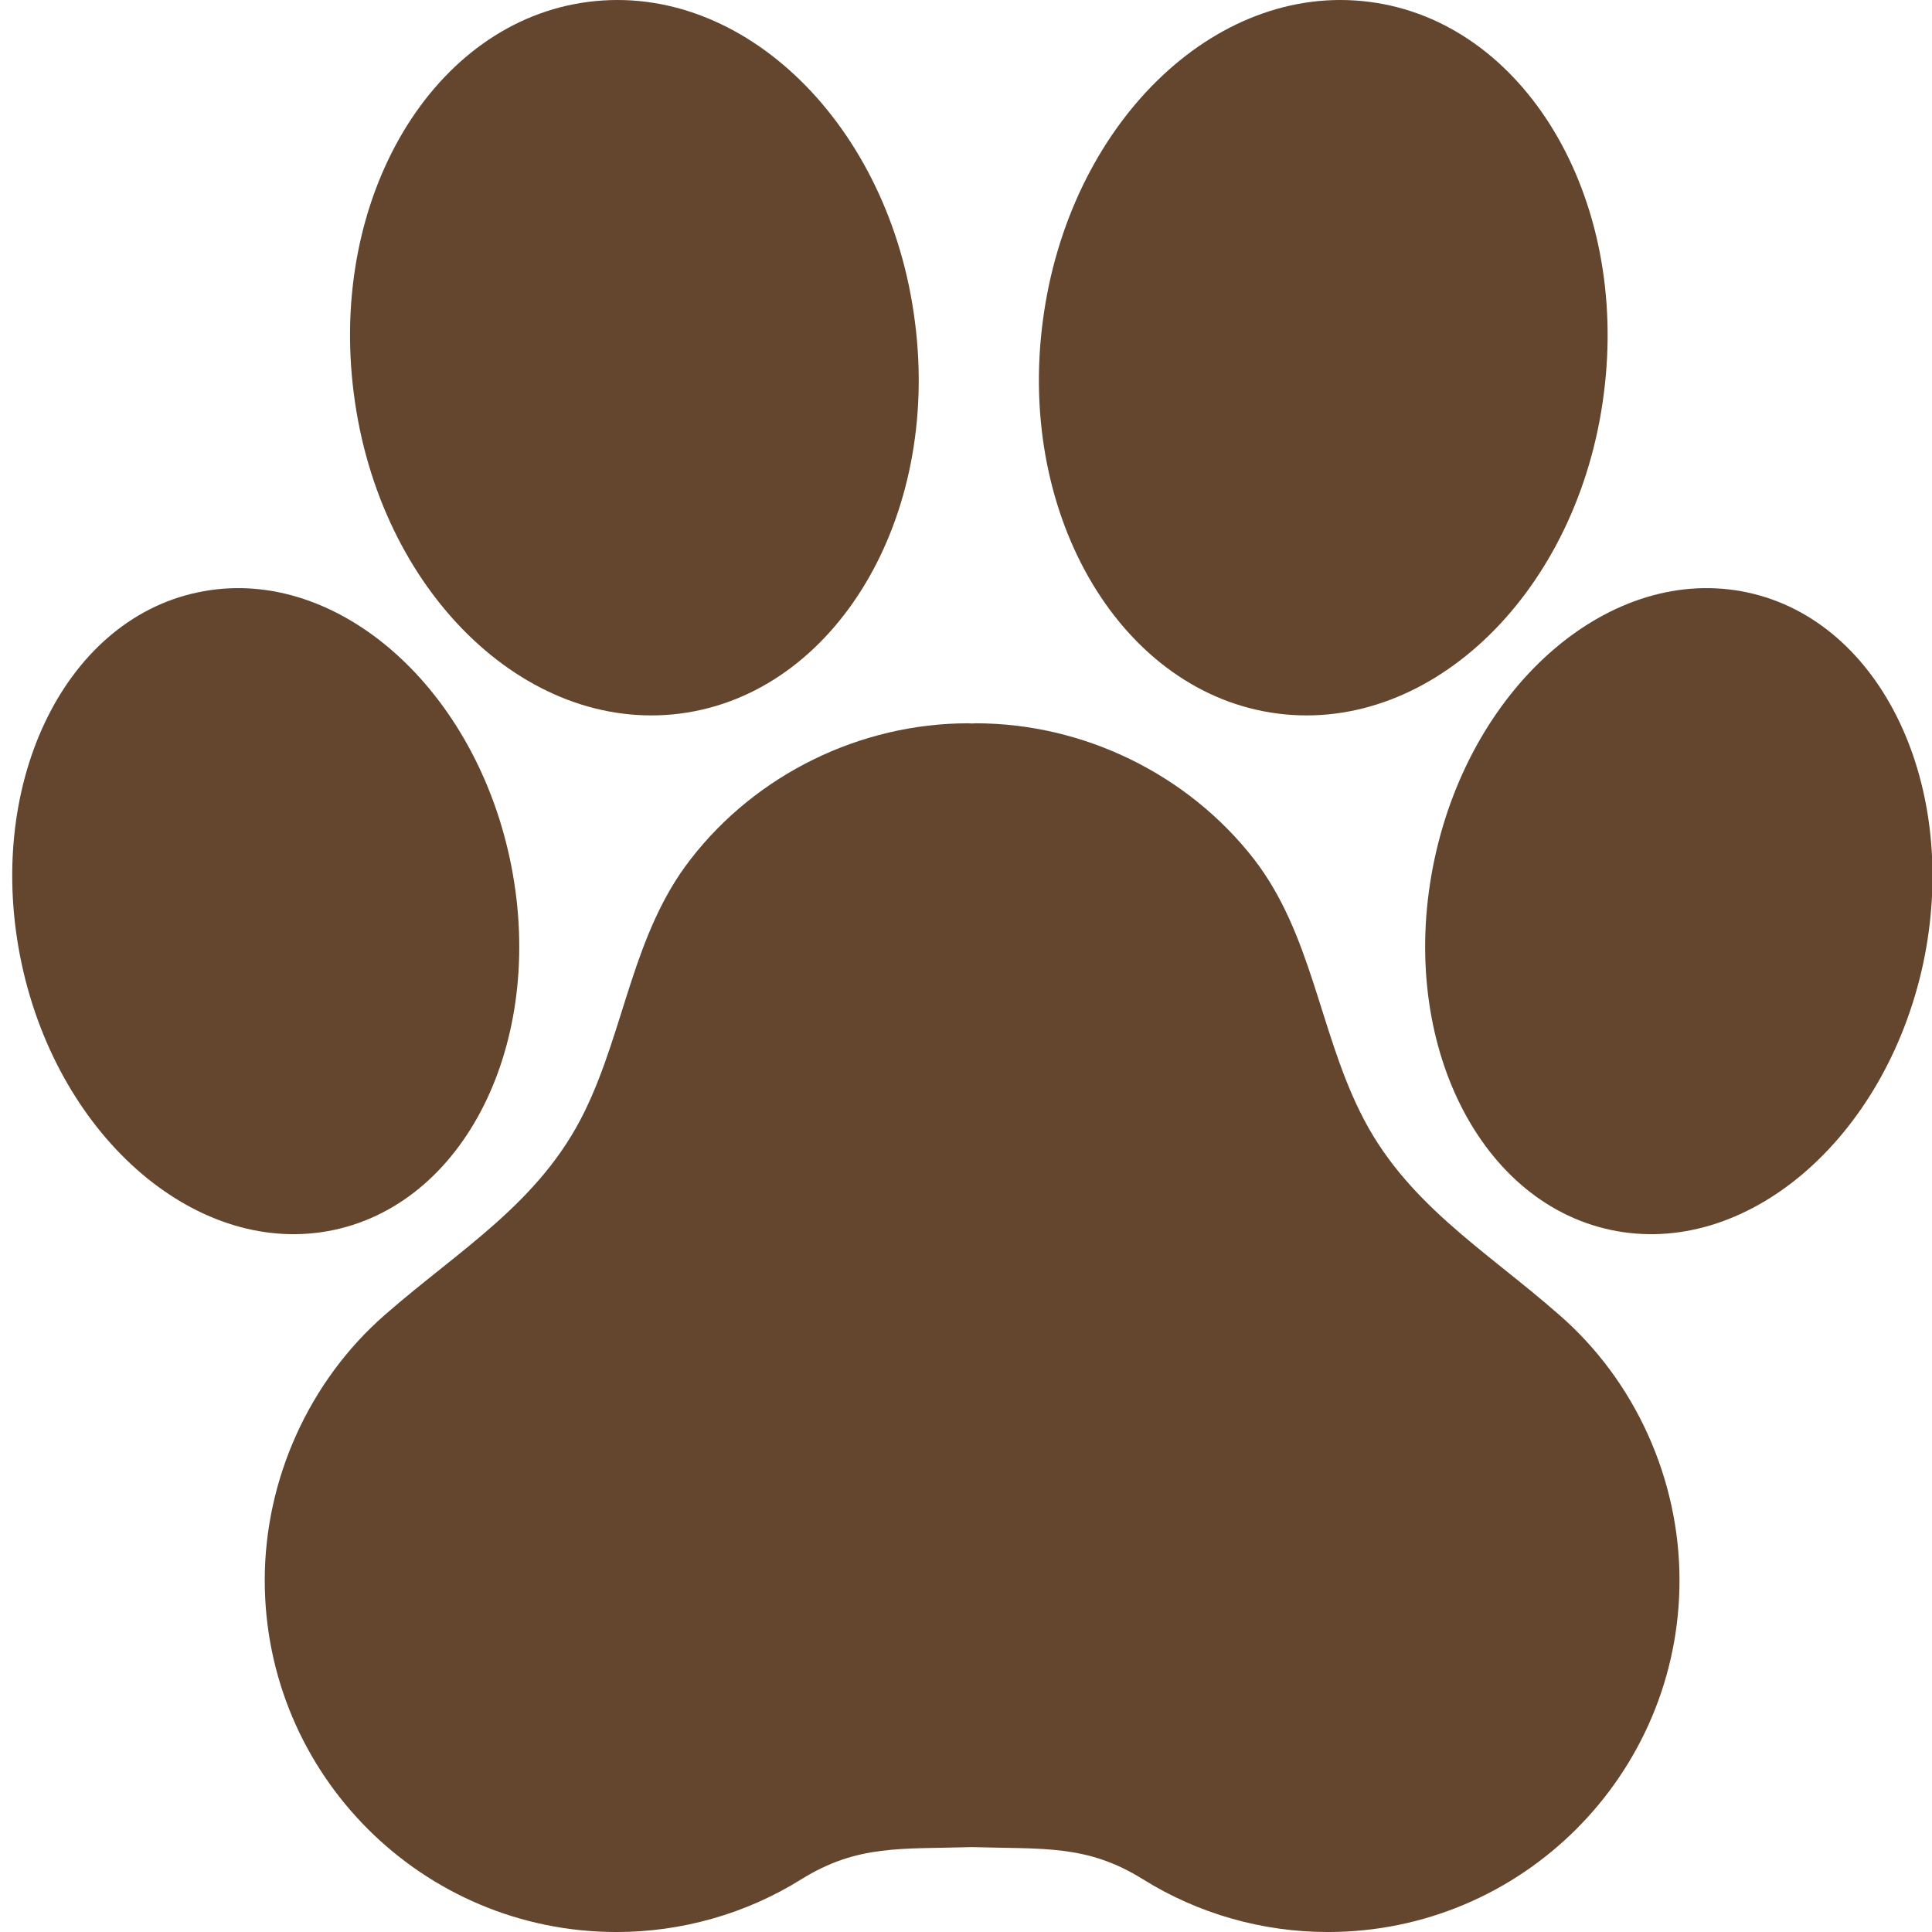 <?xml version="1.0" encoding="UTF-8"?> <svg xmlns="http://www.w3.org/2000/svg" width="100" height="100" viewBox="0 0 100 100" fill="none"><path d="M35.205 36.934C43.233 35.897 48.681 26.813 47.355 16.645C46.061 6.468 38.49 -0.94 30.453 0.097C22.429 1.122 16.997 10.199 18.314 20.38C19.613 30.564 27.182 37.965 35.205 36.934Z" fill="#64452E"></path><path d="M17.305 63.657C24.285 62.154 28.339 53.558 26.387 44.436C24.436 35.338 17.192 29.165 10.212 30.666C3.231 32.153 -0.823 40.758 1.118 49.873C3.068 58.993 10.332 65.153 17.305 63.657Z" fill="#64452E"></path><path d="M66.133 36.934C74.154 37.965 81.715 30.564 83.013 20.38C84.334 10.199 78.898 1.122 70.881 0.097C62.842 -0.94 55.288 6.468 53.972 16.645C52.646 26.813 58.103 35.897 66.133 36.934Z" fill="#64452E"></path><path d="M90.449 30.666C83.457 29.165 76.213 35.338 74.257 44.436C72.298 53.558 76.373 62.156 83.354 63.657C90.336 65.153 97.578 58.993 99.544 49.871C101.479 40.758 97.415 32.154 90.449 30.666Z" fill="#64452E"></path><path d="M80.695 68.049C76.859 64.676 72.7 62.266 70.39 57.536C68.286 53.276 67.876 48.322 64.913 44.478C61.489 40.072 56.084 37.438 50.504 37.438C50.446 37.438 50.378 37.448 50.306 37.448C50.262 37.448 50.188 37.438 50.114 37.438C44.54 37.438 39.147 40.072 35.744 44.478C32.749 48.322 32.341 53.278 30.257 57.536C27.945 62.266 23.783 64.676 19.93 68.049C16.002 71.475 13.703 76.571 13.703 81.793C13.703 91.84 21.851 100.001 31.913 100.001C35.284 100.001 38.62 99.058 41.487 97.264C44.387 95.465 46.641 95.715 50.306 95.606C54.009 95.715 56.259 95.465 59.147 97.264C62.021 99.058 65.342 100.001 68.732 100.001C78.777 100.001 86.931 91.84 86.931 81.793C86.931 76.571 84.644 71.475 80.695 68.049Z" fill="#64452E"></path></svg> 